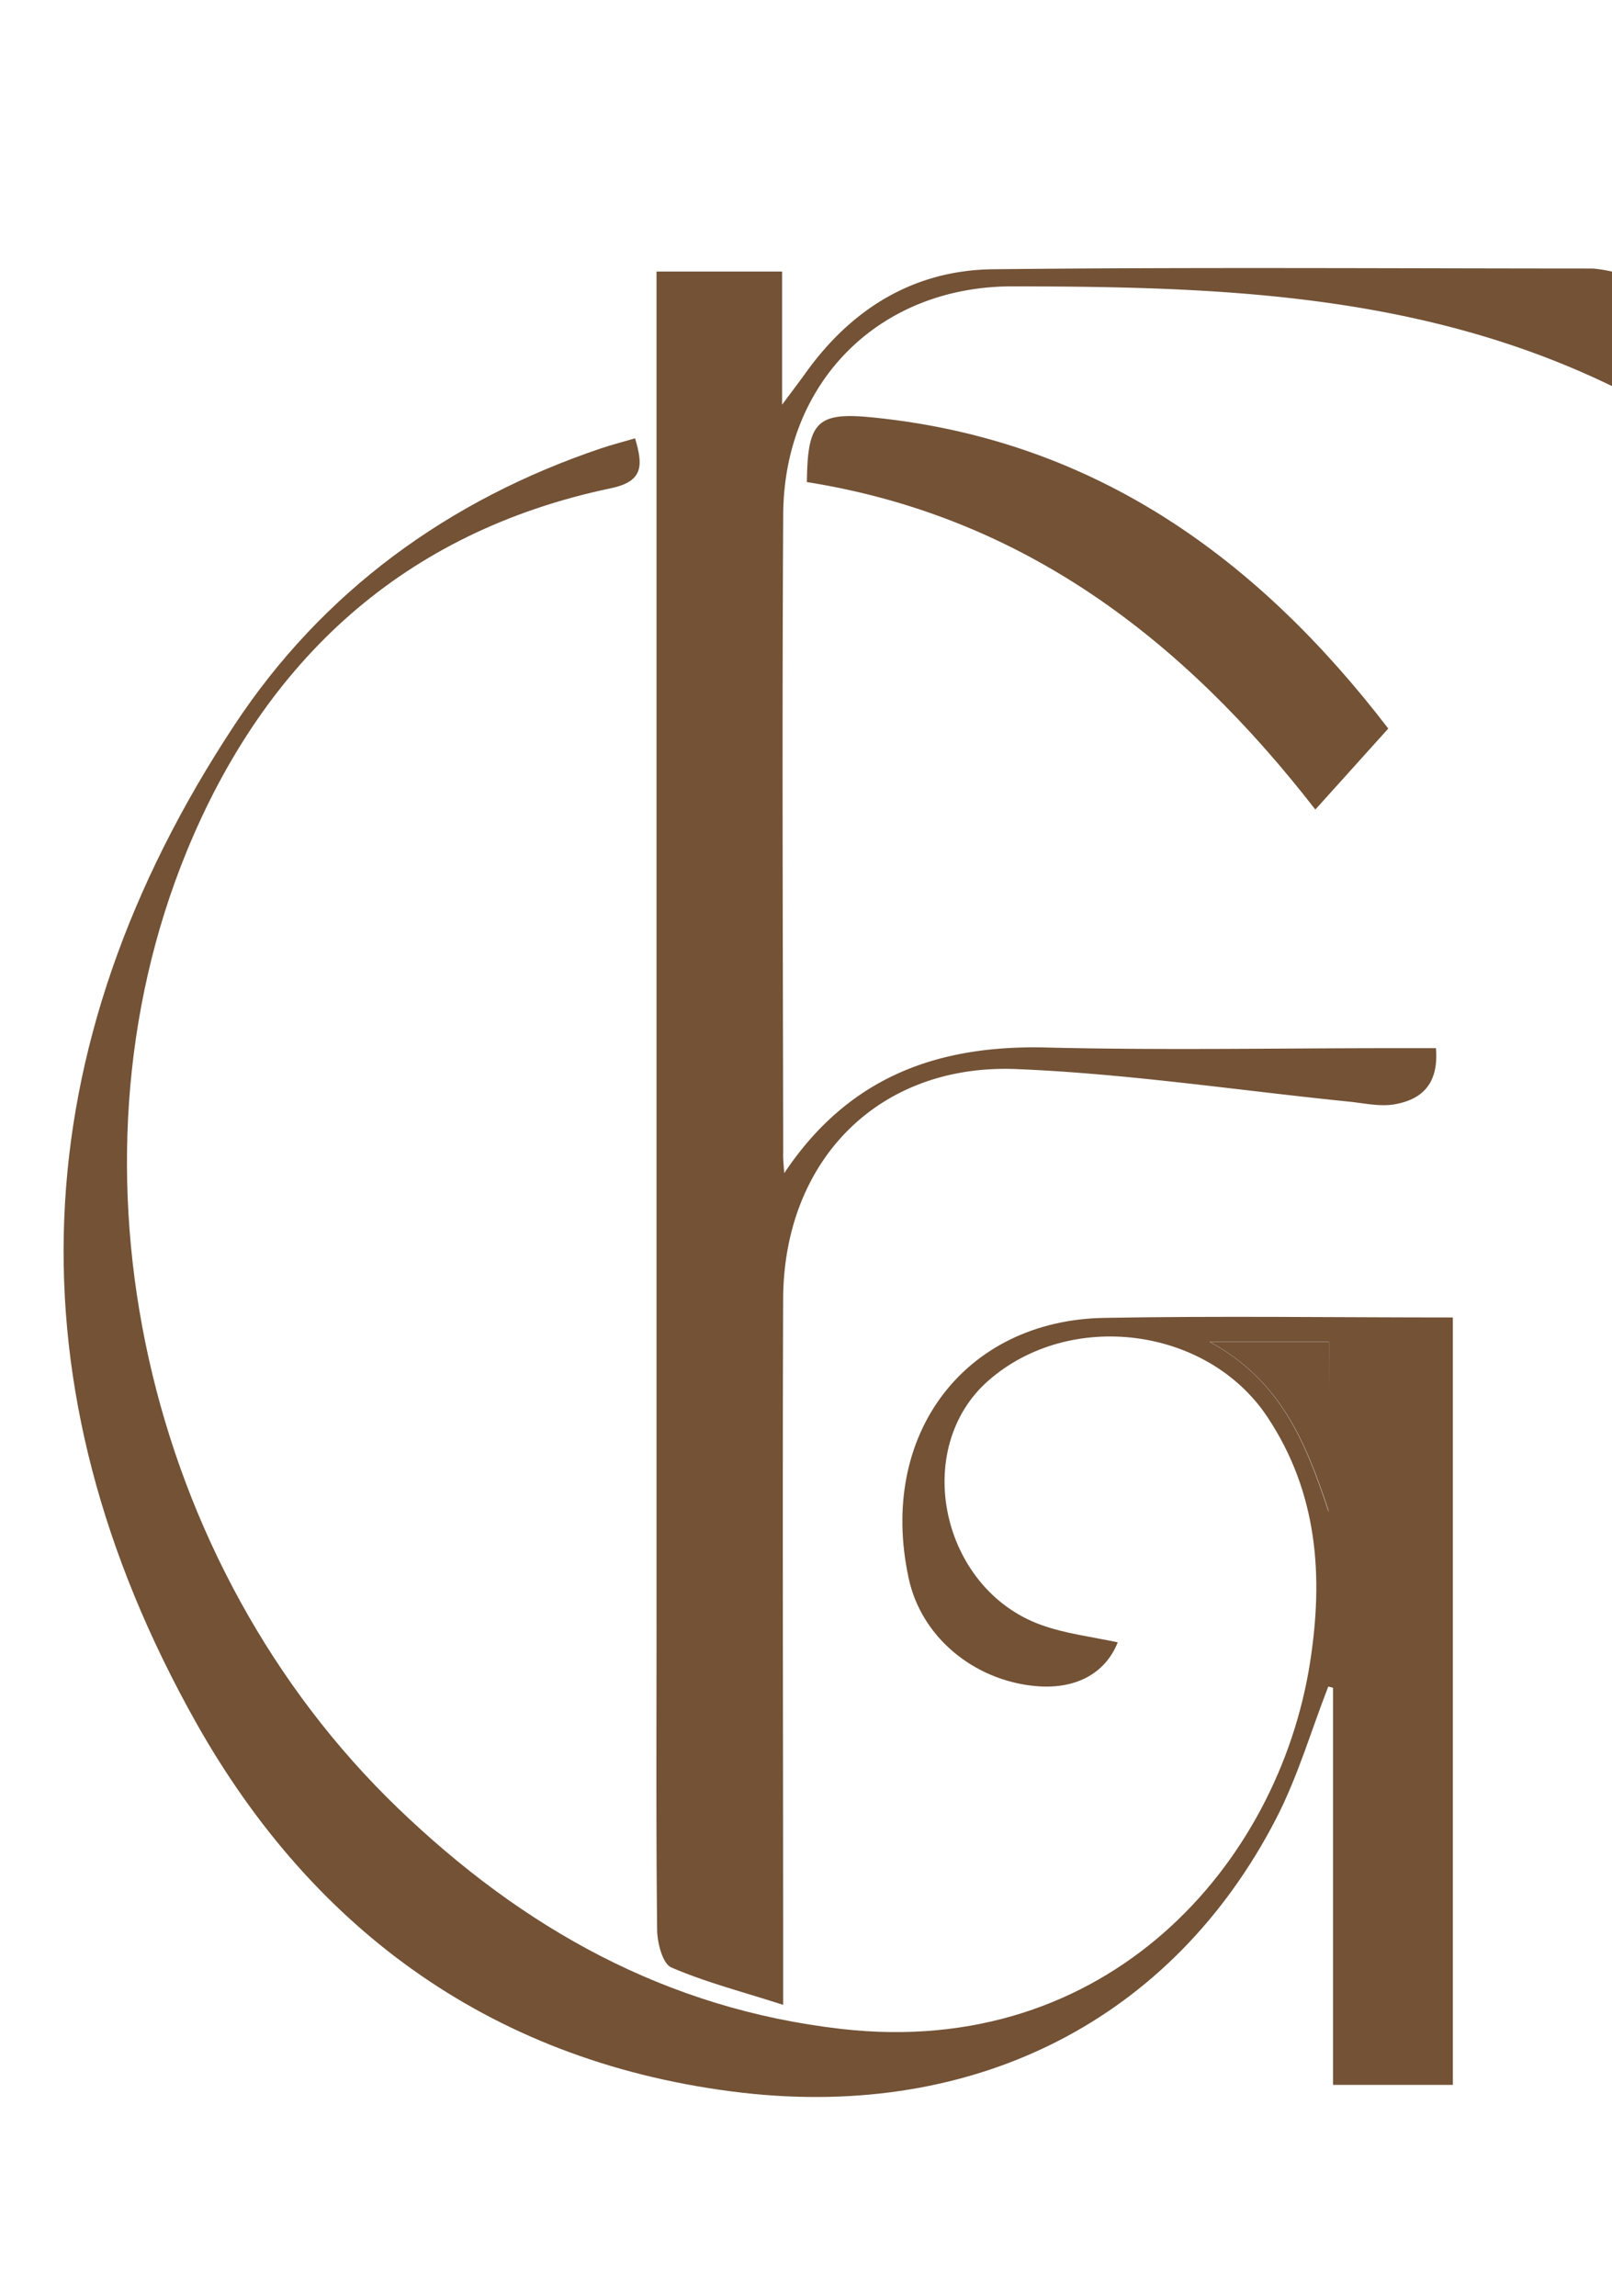 <svg id="Livello_1" data-name="Livello 1" xmlns="http://www.w3.org/2000/svg" viewBox="0 0 270.55 385.22"><defs><style>.cls-1{fill:#735236;}</style></defs><path class="cls-1" d="M222.93,283c-2.88,7.4-5.12,15.14-8.75,22.16-17.37,33.64-50.28,50.48-89.56,46C83.3,346.37,52.69,324.24,32.88,289,1.12,232.47,3.56,175.88,39.34,121.67c14.8-22.42,35.88-37.78,61.54-46.44,1.78-.6,3.6-1.06,5.71-1.68,1.26,4.33,1.58,7.19-4,8.36C67.71,89.22,44.47,110.77,31.28,143c-21.84,53.44-6.83,119.68,35.5,160.4,20.92,20.13,45,33.69,74.42,37.05,44.71,5.12,73.32-27.61,78.65-61.35,2.32-14.64,1.29-28.67-7.14-41.34-10.08-15.16-33.15-18.07-46.82-6.1-13,11.41-8,34.92,8.85,41,4.11,1.48,8.56,2,12.86,2.92-2.15,5.36-7.26,8-14,7.32-10.13-1-19-8.16-21.11-18.15-5.18-24.11,9.52-43.19,32.78-43.61,19.37-.35,38.74-.07,58.57-.07V349.84H223.73V283.2Zm.13-57.85H203c11.85,6.48,16,16.48,20,28.57Z"/><path class="cls-1" d="M131.62,196.86c10.82-16.22,25.79-21.54,44-21.09,19.41.48,38.83.11,58.25.11H241c.51,6-2.38,8.65-7,9.43-2.41.41-5-.19-7.51-.45-18.63-1.88-37.22-4.71-55.9-5.47-23.16-.94-39.06,15.35-39.15,38.57-.13,36.5,0,73,0,109.51v8.94c-7-2.25-13.09-3.82-18.77-6.28-1.46-.63-2.35-4.1-2.38-6.28-.19-17.09-.1-34.18-.1-51.28v-227h21.07V67.91c2.09-2.81,3-4,3.94-5.31,7.73-10.81,18.19-17.27,31.47-17.42,33.55-.36,67.11-.13,100.67-.12a21.9,21.9,0,0,1,3.26.53V64.81C238.33,49.13,204.21,48.09,170,48.05,147.67,48,131.58,64,131.45,86.3c-.2,35.66-.06,71.32,0,107C131.4,194.47,131.54,195.67,131.62,196.86Z"/><path class="cls-1" d="M233,122.25c-4.49,5-8.25,9.17-12.24,13.59-22.3-28.73-49.22-49.22-85.34-54.95.11-10.25,1.73-11.81,11.31-10.82C183.88,73.88,211.17,93.78,233,122.25Z"/><path class="cls-1" d="M223.06,225.16v28.57c-4-12.09-8.19-22.09-20-28.57Z"/></svg>
